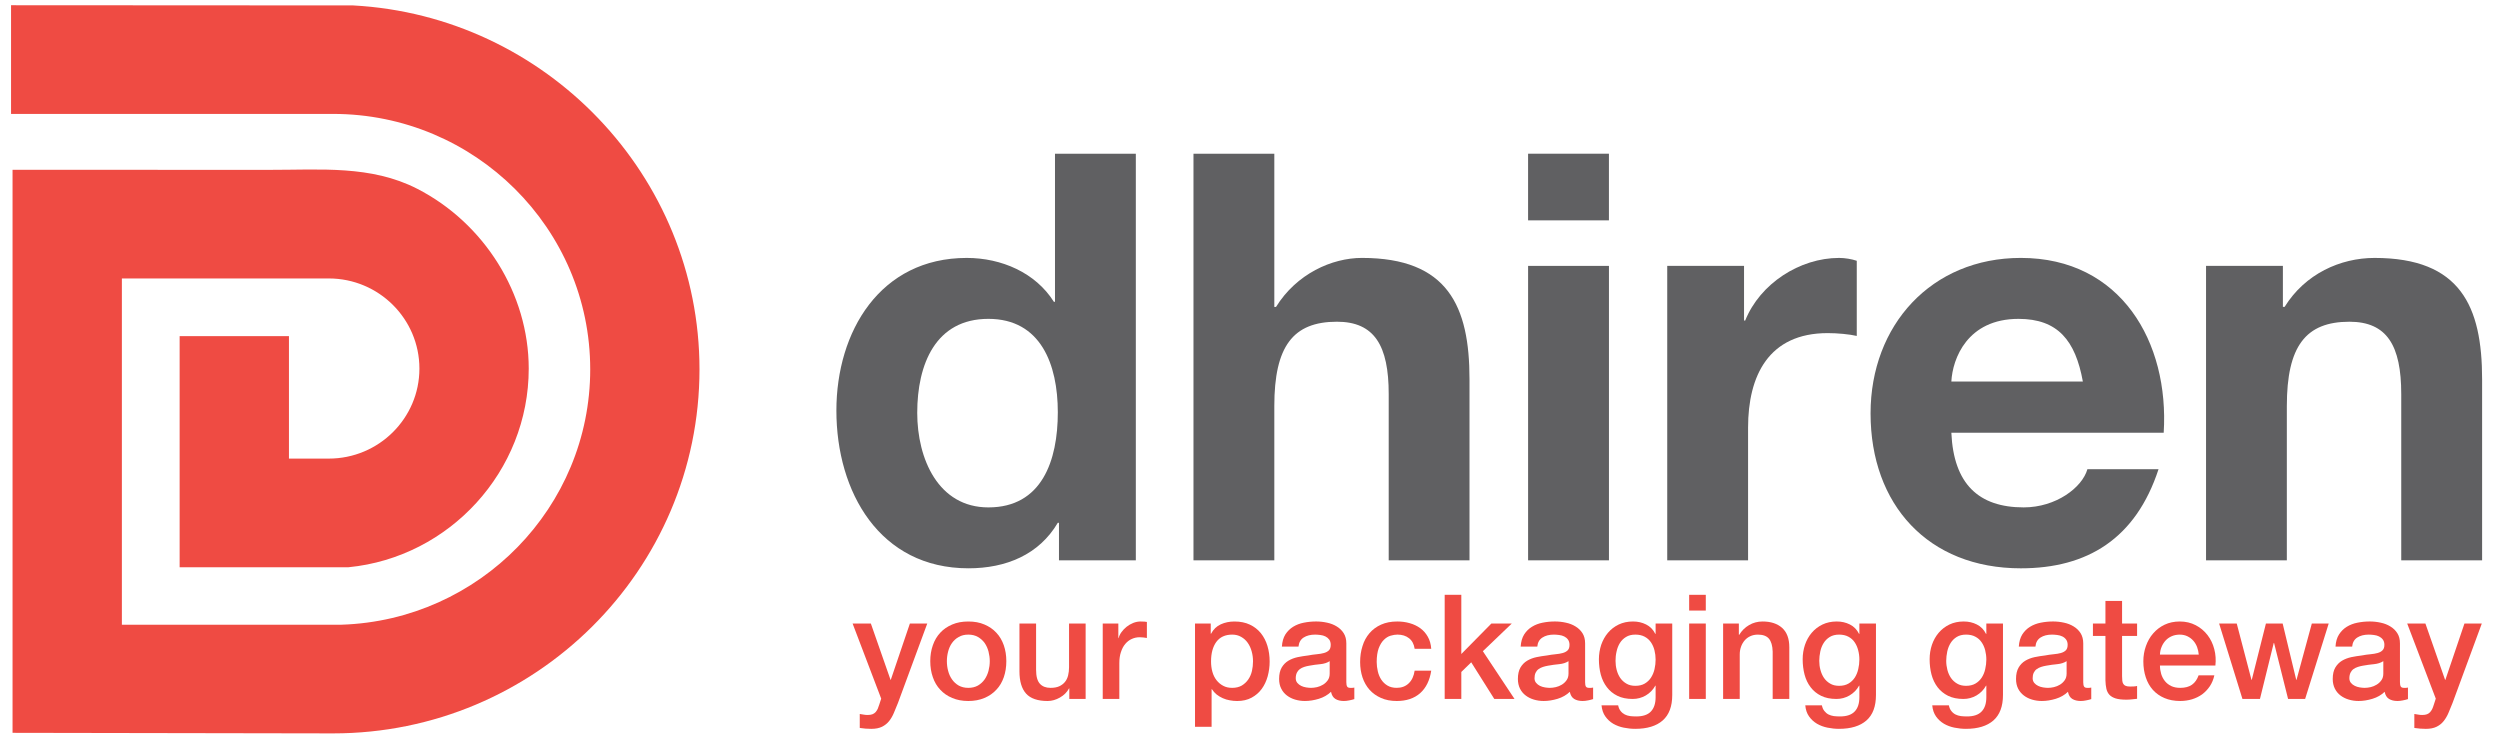 <?xml version="1.0" encoding="UTF-8"?>
<svg width="205px" height="61px" viewBox="0 0 205 61" version="1.1" xmlns="http://www.w3.org/2000/svg" xmlns:xlink="http://www.w3.org/1999/xlink">
    <title>8D2B84FE-30C6-467B-A8C4-9D0890DCC69A</title>
    <defs>
        <filter id="filter-1">
            <feColorMatrix in="SourceGraphic" type="matrix" values="0 0 0 0 1 0 0 0 0 1 0 0 0 0 1 0 0 0 1 0"></feColorMatrix>
        </filter>
    </defs>
    <g id="Page-1" stroke="none" stroke-width="1" fill="none" fill-rule="evenodd">
        <g id="dhiren-logo" transform="translate(-205, -2658)" filter="url(#filter-1)">
            <g transform="translate(205.893, 2658)">
                <path d="M80.154,26.146 C75.814,26.146 74.32,29.882 74.32,33.852 C74.32,37.635 76.05,41.607 80.154,41.607 C84.542,41.607 85.848,37.775 85.848,33.807 C85.848,29.882 84.45,26.146 80.154,26.146 Z M85.943,42.867 L85.848,42.867 C84.31,45.481 81.603,46.601 78.52,46.601 C71.241,46.601 67.691,40.345 67.691,33.667 C67.691,27.172 71.286,21.15 78.38,21.15 C81.231,21.15 84.027,22.365 85.524,24.747 L85.616,24.747 L85.616,12.605 L92.245,12.605 L92.245,45.947 L85.943,45.947 L85.943,42.867 L85.943,42.867 Z" id="Shape" fill="#606062" fill-rule="nonzero"></path>
                <path d="M96.972,12.604 L103.601,12.604 L103.601,25.166 L103.742,25.166 C105.42,22.458 108.314,21.149 110.785,21.149 C117.836,21.149 119.606,25.119 119.606,31.096 L119.606,45.948 L112.981,45.948 L112.981,32.31 C112.981,28.342 111.814,26.381 108.735,26.381 C105.14,26.381 103.601,28.39 103.601,33.293 L103.601,45.948 L96.972,45.948 L96.972,12.604 L96.972,12.604 Z" id="Path" fill="#606062" fill-rule="nonzero"></path>
                <path d="M124.411,21.803 L131.041,21.803 L131.041,45.947 L124.411,45.947 L124.411,21.803 Z M131.039,18.069 L124.41,18.069 L124.41,12.604 L131.039,12.604 L131.039,18.069 Z" id="Shape" fill="#606062" fill-rule="nonzero"></path>
                <path d="M135.82,21.803 L142.118,21.803 L142.118,26.285 L142.213,26.285 C143.43,23.251 146.694,21.15 149.913,21.15 C150.385,21.15 150.942,21.242 151.362,21.384 L151.362,27.547 C150.757,27.406 149.773,27.315 148.981,27.315 C144.128,27.315 142.449,30.816 142.449,35.067 L142.449,45.947 L135.82,45.947 L135.82,21.803 L135.82,21.803 Z" id="Path" fill="#606062" fill-rule="nonzero"></path>
                <path d="M169.901,31.286 C169.293,27.92 167.848,26.147 164.625,26.147 C160.425,26.147 159.214,29.415 159.118,31.286 L169.901,31.286 Z M159.118,35.486 C159.304,39.69 161.361,41.606 165.048,41.606 C167.707,41.606 169.853,39.971 170.274,38.475 L176.107,38.475 C174.242,44.173 170.274,46.602 164.816,46.602 C157.205,46.602 152.493,41.371 152.493,33.9 C152.493,26.66 157.484,21.149 164.816,21.149 C173.025,21.149 176.997,28.061 176.53,35.486 L159.118,35.486 Z" id="Shape" fill="#606062" fill-rule="nonzero"></path>
                <path d="M180.002,21.803 L186.304,21.803 L186.304,25.165 L186.445,25.165 C188.122,22.457 191.017,21.15 193.819,21.15 C200.866,21.15 202.64,25.119 202.64,31.097 L202.64,45.947 L196.009,45.947 L196.009,32.311 C196.009,28.342 194.844,26.382 191.762,26.382 C188.17,26.382 186.628,28.389 186.628,33.294 L186.628,45.947 L180.002,45.947 L180.002,21.803 L180.002,21.803 Z" id="Path" fill="#606062" fill-rule="nonzero"></path>
                <path d="M28.066,0.445 L0.013,0.429 L0.013,9.341 L26.423,9.341 C38.043,9.341 47.505,18.736 47.505,30.284 C47.505,41.602 38.416,50.857 27.115,51.226 L9.101,51.226 L9.101,22.833 L26.066,22.833 C30.172,22.833 33.499,26.152 33.499,30.225 C33.499,34.292 30.172,37.605 26.066,37.605 L22.801,37.605 L22.801,27.563 L13.837,27.563 L13.837,46.514 L27.686,46.514 C35.964,45.701 42.463,38.646 42.463,30.225 C42.463,24.079 38.802,18.284 33.311,15.475 C29.519,13.535 25.354,13.936 21.241,13.928 C17.322,13.921 0.136,13.924 0.136,13.924 L0.136,60.092 L26.423,60.138 C42.991,60.138 56.465,46.752 56.465,30.284 C56.465,14.406 43.865,1.296 28.066,0.445 L28.066,0.445 Z" id="Path" fill="#EF4B43" fill-rule="nonzero"></path>
                <path d="M69.02,51.129 L70.517,51.129 L72.131,55.747 L72.151,55.747 L73.718,51.129 L75.142,51.129 L72.738,57.648 C72.63,57.926 72.52,58.194 72.408,58.45 C72.302,58.703 72.173,58.93 72.018,59.125 C71.86,59.321 71.667,59.476 71.438,59.591 C71.203,59.706 70.911,59.766 70.553,59.766 C70.233,59.766 69.916,59.74 69.607,59.692 L69.607,58.545 C69.72,58.561 69.828,58.579 69.93,58.599 C70.035,58.619 70.141,58.628 70.254,58.628 C70.411,58.628 70.542,58.608 70.647,58.569 C70.749,58.527 70.837,58.471 70.904,58.396 C70.971,58.318 71.03,58.228 71.08,58.128 C71.125,58.021 71.166,57.903 71.21,57.767 L71.365,57.289 L69.02,51.129 L69.02,51.129 Z" id="Path" fill="#EF4B43" fill-rule="nonzero"></path>
                <path d="M78.509,56.404 C78.812,56.404 79.074,56.339 79.297,56.215 C79.519,56.085 79.701,55.918 79.848,55.709 C79.989,55.502 80.095,55.271 80.165,55.01 C80.231,54.753 80.268,54.486 80.268,54.214 C80.268,53.953 80.231,53.689 80.165,53.426 C80.095,53.163 79.989,52.929 79.848,52.726 C79.701,52.524 79.519,52.356 79.297,52.232 C79.074,52.102 78.812,52.038 78.509,52.038 C78.204,52.038 77.945,52.102 77.72,52.232 C77.496,52.356 77.315,52.524 77.171,52.726 C77.026,52.929 76.92,53.163 76.854,53.426 C76.784,53.689 76.751,53.953 76.751,54.214 C76.751,54.486 76.784,54.753 76.854,55.01 C76.92,55.271 77.026,55.502 77.171,55.709 C77.315,55.918 77.496,56.085 77.72,56.215 C77.945,56.339 78.204,56.404 78.509,56.404 Z M78.509,57.482 C78.014,57.482 77.574,57.399 77.189,57.234 C76.801,57.072 76.474,56.847 76.208,56.558 C75.94,56.274 75.736,55.93 75.6,55.53 C75.459,55.132 75.389,54.693 75.389,54.214 C75.389,53.746 75.459,53.31 75.6,52.913 C75.736,52.515 75.94,52.171 76.208,51.883 C76.474,51.595 76.801,51.372 77.189,51.208 C77.574,51.042 78.014,50.963 78.509,50.963 C79,50.963 79.445,51.042 79.827,51.208 C80.217,51.372 80.541,51.595 80.807,51.883 C81.079,52.171 81.279,52.515 81.419,52.913 C81.556,53.31 81.626,53.746 81.626,54.214 C81.626,54.693 81.556,55.132 81.419,55.53 C81.279,55.93 81.079,56.274 80.807,56.558 C80.541,56.847 80.217,57.072 79.827,57.234 C79.445,57.399 79,57.482 78.509,57.482 Z" id="Shape" fill="#EF4B43" fill-rule="nonzero"></path>
                <path d="M88.129,57.313 L86.79,57.313 L86.79,56.45 L86.769,56.45 C86.599,56.762 86.351,57.012 86.02,57.199 C85.691,57.387 85.352,57.482 85.012,57.482 C84.195,57.482 83.609,57.278 83.247,56.877 C82.885,56.472 82.702,55.865 82.702,55.051 L82.702,51.128 L84.066,51.128 L84.066,54.922 C84.066,55.466 84.172,55.845 84.379,56.068 C84.582,56.292 84.874,56.404 85.25,56.404 C85.536,56.404 85.773,56.362 85.968,56.274 C86.157,56.186 86.312,56.068 86.432,55.921 C86.554,55.773 86.639,55.595 86.691,55.388 C86.742,55.181 86.769,54.956 86.769,54.718 L86.769,51.128 L88.129,51.128 L88.129,57.313 L88.129,57.313 Z" id="Path" fill="#EF4B43" fill-rule="nonzero"></path>
                <path d="M89.531,51.129 L90.811,51.129 L90.811,52.326 L90.832,52.326 C90.874,52.159 90.951,51.995 91.068,51.836 C91.18,51.676 91.32,51.532 91.486,51.397 C91.648,51.268 91.829,51.163 92.027,51.082 C92.227,51.003 92.43,50.962 92.639,50.962 C92.796,50.962 92.905,50.967 92.965,50.974 C93.024,50.982 93.089,50.992 93.152,50.999 L93.152,52.314 C93.057,52.298 92.958,52.283 92.86,52.272 C92.758,52.26 92.662,52.254 92.569,52.254 C92.333,52.254 92.119,52.299 91.914,52.393 C91.711,52.483 91.534,52.618 91.383,52.798 C91.229,52.977 91.113,53.198 91.025,53.464 C90.937,53.724 90.892,54.029 90.892,54.372 L90.892,57.314 L89.531,57.314 L89.531,51.129 L89.531,51.129 Z" id="Path" fill="#EF4B43" fill-rule="nonzero"></path>
                <path d="M101.854,54.227 C101.854,53.95 101.818,53.676 101.744,53.414 C101.674,53.151 101.566,52.918 101.422,52.713 C101.282,52.511 101.101,52.347 100.884,52.225 C100.67,52.099 100.423,52.038 100.146,52.038 C99.572,52.038 99.14,52.24 98.845,52.637 C98.557,53.035 98.413,53.567 98.413,54.227 C98.413,54.539 98.447,54.827 98.525,55.095 C98.598,55.362 98.716,55.59 98.867,55.783 C99.018,55.973 99.2,56.127 99.412,56.236 C99.619,56.35 99.865,56.404 100.146,56.404 C100.456,56.404 100.718,56.339 100.933,56.215 C101.147,56.085 101.326,55.919 101.464,55.716 C101.604,55.515 101.706,55.28 101.766,55.023 C101.825,54.765 101.854,54.497 101.854,54.227 L101.854,54.227 Z M97.098,51.129 L98.388,51.129 L98.388,51.966 L98.413,51.966 C98.602,51.607 98.87,51.35 99.21,51.195 C99.552,51.04 99.928,50.963 100.324,50.963 C100.81,50.963 101.235,51.047 101.597,51.22 C101.96,51.391 102.259,51.627 102.5,51.924 C102.739,52.225 102.919,52.572 103.038,52.97 C103.159,53.37 103.218,53.797 103.218,54.25 C103.218,54.666 103.162,55.07 103.056,55.461 C102.946,55.849 102.786,56.195 102.566,56.494 C102.345,56.795 102.068,57.032 101.735,57.211 C101.4,57.392 101.006,57.483 100.553,57.483 C100.353,57.483 100.153,57.463 99.952,57.426 C99.752,57.392 99.563,57.335 99.379,57.253 C99.196,57.174 99.028,57.072 98.87,56.949 C98.716,56.823 98.59,56.679 98.484,56.512 L98.458,56.512 L98.458,59.596 L97.098,59.596 L97.098,51.129 L97.098,51.129 Z" id="Shape" fill="#EF4B43" fill-rule="nonzero"></path>
                <path d="M108.141,54.215 C107.935,54.35 107.681,54.431 107.379,54.461 C107.073,54.488 106.77,54.532 106.472,54.586 C106.324,54.611 106.184,54.643 106.05,54.688 C105.917,54.731 105.793,54.791 105.692,54.866 C105.59,54.942 105.509,55.043 105.449,55.165 C105.39,55.292 105.358,55.441 105.358,55.614 C105.358,55.765 105.401,55.894 105.487,55.997 C105.576,56.101 105.685,56.183 105.804,56.242 C105.928,56.302 106.065,56.345 106.213,56.368 C106.36,56.391 106.493,56.404 106.612,56.404 C106.763,56.404 106.925,56.384 107.105,56.345 C107.278,56.303 107.441,56.237 107.6,56.141 C107.755,56.046 107.881,55.923 107.987,55.776 C108.089,55.628 108.141,55.448 108.141,55.23 L108.141,54.215 L108.141,54.215 Z M109.506,55.938 C109.506,56.104 109.529,56.226 109.572,56.296 C109.613,56.368 109.698,56.404 109.83,56.404 L109.97,56.404 C110.029,56.404 110.092,56.397 110.162,56.379 L110.162,57.326 C110.117,57.34 110.054,57.358 109.977,57.38 C109.903,57.4 109.822,57.416 109.745,57.432 C109.664,57.448 109.586,57.461 109.506,57.47 C109.428,57.477 109.358,57.481 109.302,57.481 C109.02,57.481 108.791,57.425 108.61,57.313 C108.426,57.2 108.307,57.005 108.251,56.728 C107.976,56.989 107.646,57.18 107.253,57.301 C106.858,57.421 106.479,57.481 106.11,57.481 C105.833,57.481 105.565,57.443 105.309,57.367 C105.052,57.292 104.83,57.178 104.634,57.03 C104.44,56.883 104.281,56.696 104.17,56.471 C104.051,56.242 103.994,55.977 103.994,55.675 C103.994,55.293 104.064,54.982 104.204,54.74 C104.343,54.503 104.528,54.315 104.753,54.179 C104.982,54.044 105.235,53.946 105.519,53.885 C105.8,53.827 106.088,53.782 106.374,53.748 C106.619,53.702 106.855,53.667 107.08,53.648 C107.301,53.628 107.499,53.594 107.67,53.547 C107.843,53.5 107.976,53.426 108.079,53.325 C108.177,53.225 108.226,53.075 108.226,52.875 C108.226,52.703 108.183,52.557 108.103,52.445 C108.016,52.333 107.913,52.247 107.791,52.188 C107.666,52.128 107.53,52.086 107.379,52.07 C107.227,52.051 107.08,52.038 106.95,52.038 C106.567,52.038 106.25,52.119 106.002,52.279 C105.756,52.438 105.619,52.684 105.583,53.019 L104.222,53.019 C104.247,52.621 104.343,52.29 104.506,52.025 C104.676,51.764 104.89,51.552 105.147,51.393 C105.406,51.235 105.699,51.121 106.025,51.059 C106.353,50.994 106.69,50.961 107.031,50.961 C107.333,50.961 107.632,50.994 107.928,51.059 C108.222,51.121 108.485,51.224 108.721,51.37 C108.957,51.512 109.147,51.698 109.292,51.925 C109.435,52.151 109.506,52.428 109.506,52.756 L109.506,55.938 L109.506,55.938 Z" id="Shape" fill="#EF4B43" fill-rule="nonzero"></path>
                <path d="M115.108,53.199 C115.052,52.815 114.897,52.529 114.647,52.335 C114.395,52.136 114.078,52.037 113.695,52.037 C113.519,52.037 113.337,52.07 113.135,52.127 C112.936,52.186 112.752,52.3 112.588,52.464 C112.419,52.626 112.279,52.855 112.165,53.144 C112.057,53.438 111.996,53.818 111.996,54.286 C111.996,54.543 112.029,54.799 112.088,55.051 C112.148,55.307 112.243,55.535 112.376,55.735 C112.507,55.934 112.674,56.094 112.883,56.218 C113.09,56.342 113.344,56.403 113.639,56.403 C114.035,56.403 114.366,56.281 114.622,56.033 C114.883,55.786 115.041,55.44 115.108,54.994 L116.468,54.994 C116.346,55.796 116.04,56.412 115.558,56.841 C115.071,57.268 114.433,57.482 113.639,57.482 C113.15,57.482 112.721,57.399 112.353,57.234 C111.984,57.071 111.667,56.848 111.413,56.565 C111.161,56.283 110.967,55.944 110.834,55.555 C110.704,55.164 110.638,54.74 110.638,54.286 C110.638,53.825 110.7,53.39 110.83,52.986 C110.952,52.575 111.147,52.224 111.402,51.924 C111.656,51.627 111.973,51.391 112.353,51.22 C112.732,51.049 113.175,50.962 113.684,50.962 C114.042,50.962 114.384,51.008 114.706,51.101 C115.03,51.191 115.315,51.33 115.568,51.511 C115.82,51.695 116.025,51.926 116.183,52.206 C116.346,52.486 116.439,52.815 116.468,53.199 L115.108,53.199 L115.108,53.199 Z" id="Path" fill="#EF4B43" fill-rule="nonzero"></path>
                <polygon id="Path" fill="#EF4B43" fill-rule="nonzero" points="117.571 48.775 118.935 48.775 118.935 53.629 121.399 51.13 123.072 51.13 120.702 53.4 123.297 57.312 121.638 57.312 119.747 54.309 118.935 55.101 118.935 57.312 117.571 57.312"></polygon>
                <path d="M127.725,54.215 C127.515,54.35 127.261,54.431 126.959,54.461 C126.656,54.488 126.35,54.532 126.048,54.586 C125.907,54.611 125.767,54.643 125.63,54.688 C125.497,54.731 125.377,54.791 125.272,54.866 C125.166,54.942 125.085,55.043 125.026,55.165 C124.966,55.292 124.938,55.441 124.938,55.614 C124.938,55.765 124.981,55.894 125.071,55.997 C125.159,56.101 125.262,56.183 125.384,56.242 C125.512,56.302 125.645,56.345 125.793,56.368 C125.94,56.391 126.073,56.404 126.192,56.404 C126.343,56.404 126.509,56.384 126.681,56.345 C126.858,56.303 127.025,56.237 127.18,56.141 C127.335,56.046 127.464,55.923 127.567,55.776 C127.673,55.628 127.725,55.448 127.725,55.23 L127.725,54.215 L127.725,54.215 Z M129.086,55.938 C129.086,56.104 129.107,56.226 129.149,56.296 C129.193,56.368 129.282,56.404 129.41,56.404 L129.554,56.404 C129.606,56.404 129.672,56.397 129.742,56.379 L129.742,57.326 C129.694,57.34 129.635,57.358 129.557,57.38 C129.483,57.4 129.406,57.416 129.325,57.432 C129.248,57.448 129.166,57.461 129.086,57.47 C129.005,57.477 128.938,57.481 128.882,57.481 C128.603,57.481 128.371,57.425 128.19,57.313 C128.006,57.2 127.887,57.005 127.831,56.728 C127.56,56.989 127.227,57.18 126.833,57.301 C126.438,57.421 126.055,57.481 125.69,57.481 C125.413,57.481 125.145,57.443 124.889,57.367 C124.635,57.292 124.407,57.178 124.214,57.03 C124.017,56.883 123.863,56.696 123.747,56.471 C123.635,56.242 123.574,55.977 123.574,55.675 C123.574,55.293 123.644,54.982 123.782,54.74 C123.923,54.503 124.105,54.315 124.333,54.179 C124.562,54.044 124.815,53.946 125.1,53.885 C125.381,53.827 125.665,53.782 125.954,53.748 C126.203,53.702 126.435,53.667 126.656,53.648 C126.881,53.628 127.079,53.594 127.25,53.547 C127.423,53.5 127.556,53.426 127.659,53.325 C127.758,53.225 127.806,53.075 127.806,52.875 C127.806,52.703 127.763,52.557 127.68,52.445 C127.599,52.333 127.493,52.247 127.371,52.188 C127.246,52.128 127.11,52.086 126.959,52.07 C126.804,52.051 126.663,52.038 126.527,52.038 C126.144,52.038 125.83,52.119 125.586,52.279 C125.336,52.438 125.195,52.684 125.166,53.019 L123.802,53.019 C123.827,52.621 123.923,52.29 124.088,52.025 C124.256,51.764 124.466,51.552 124.731,51.393 C124.988,51.235 125.283,51.121 125.605,51.059 C125.933,50.994 126.266,50.961 126.611,50.961 C126.914,50.961 127.212,50.994 127.508,51.059 C127.802,51.121 128.069,51.224 128.301,51.37 C128.537,51.512 128.728,51.698 128.872,51.925 C129.015,52.151 129.086,52.428 129.086,52.756 L129.086,55.938 L129.086,55.938 Z" id="Shape" fill="#EF4B43" fill-rule="nonzero"></path>
                <path d="M133.204,56.237 C133.51,56.237 133.768,56.176 133.978,56.052 C134.189,55.927 134.362,55.763 134.491,55.562 C134.621,55.358 134.72,55.126 134.779,54.866 C134.839,54.607 134.867,54.346 134.867,54.085 C134.867,53.821 134.835,53.567 134.772,53.318 C134.709,53.07 134.61,52.852 134.48,52.663 C134.347,52.468 134.175,52.319 133.967,52.208 C133.753,52.094 133.503,52.038 133.204,52.038 C132.902,52.038 132.648,52.103 132.442,52.231 C132.235,52.357 132.065,52.522 131.939,52.726 C131.813,52.929 131.721,53.162 131.666,53.421 C131.605,53.68 131.581,53.938 131.581,54.191 C131.581,54.445 131.612,54.695 131.675,54.937 C131.74,55.183 131.837,55.4 131.966,55.591 C132.101,55.783 132.267,55.938 132.47,56.055 C132.674,56.178 132.92,56.237 133.204,56.237 L133.204,56.237 Z M136.231,56.99 C136.231,57.926 135.97,58.619 135.447,59.078 C134.926,59.535 134.175,59.765 133.194,59.765 C132.884,59.765 132.567,59.731 132.256,59.668 C131.939,59.605 131.655,59.497 131.394,59.348 C131.135,59.195 130.919,58.995 130.745,58.748 C130.568,58.502 130.468,58.198 130.432,57.839 L131.796,57.839 C131.833,58.032 131.904,58.185 131.999,58.304 C132.094,58.426 132.209,58.52 132.341,58.588 C132.47,58.655 132.614,58.696 132.776,58.72 C132.938,58.738 133.102,58.748 133.278,58.748 C133.827,58.748 134.23,58.612 134.484,58.339 C134.738,58.073 134.867,57.679 134.867,57.171 L134.867,56.226 L134.842,56.226 C134.653,56.568 134.392,56.834 134.063,57.027 C133.732,57.218 133.374,57.314 132.99,57.314 C132.494,57.314 132.076,57.227 131.733,57.056 C131.383,56.883 131.096,56.649 130.871,56.35 C130.642,56.052 130.476,55.708 130.372,55.317 C130.269,54.926 130.217,54.508 130.217,54.06 C130.217,53.648 130.284,53.252 130.406,52.875 C130.538,52.502 130.719,52.171 130.959,51.889 C131.198,51.606 131.489,51.383 131.837,51.212 C132.186,51.046 132.575,50.962 133.016,50.962 C133.404,50.962 133.764,51.042 134.09,51.208 C134.417,51.372 134.669,51.628 134.842,51.979 L134.867,51.979 L134.867,51.129 L136.231,51.129 L136.231,56.99 L136.231,56.99 Z" id="Shape" fill="#EF4B43" fill-rule="nonzero"></path>
                <path d="M137.618,51.129 L138.982,51.129 L138.982,57.313 L137.618,57.313 L137.618,51.129 Z M137.618,48.775 L138.982,48.775 L138.982,50.066 L137.618,50.066 L137.618,48.775 Z" id="Shape" fill="#EF4B43" fill-rule="nonzero"></path>
                <path d="M140.402,51.129 L141.693,51.129 L141.693,52.039 L141.716,52.064 C141.925,51.72 142.195,51.452 142.533,51.255 C142.863,51.061 143.235,50.962 143.64,50.962 C144.318,50.962 144.853,51.14 145.242,51.487 C145.632,51.842 145.83,52.368 145.83,53.068 L145.83,57.314 L144.466,57.314 L144.466,53.425 C144.451,52.94 144.345,52.589 144.156,52.368 C143.964,52.146 143.665,52.039 143.26,52.039 C143.028,52.039 142.821,52.08 142.638,52.165 C142.456,52.247 142.297,52.364 142.17,52.512 C142.044,52.66 141.941,52.832 141.871,53.034 C141.8,53.23 141.766,53.441 141.766,53.666 L141.766,57.314 L140.402,57.314 L140.402,51.129 L140.402,51.129 Z" id="Path" fill="#EF4B43" fill-rule="nonzero"></path>
                <path d="M149.913,56.237 C150.216,56.237 150.473,56.176 150.683,56.052 C150.898,55.927 151.067,55.763 151.2,55.562 C151.33,55.358 151.425,55.126 151.484,54.866 C151.544,54.607 151.576,54.346 151.576,54.085 C151.576,53.821 151.544,53.567 151.477,53.318 C151.414,53.07 151.315,52.852 151.186,52.663 C151.056,52.468 150.883,52.319 150.673,52.208 C150.462,52.094 150.205,52.038 149.913,52.038 C149.611,52.038 149.354,52.103 149.147,52.231 C148.943,52.357 148.774,52.522 148.648,52.726 C148.518,52.929 148.427,53.162 148.371,53.421 C148.317,53.68 148.286,53.938 148.286,54.191 C148.286,54.445 148.317,54.695 148.384,54.937 C148.449,55.183 148.546,55.4 148.675,55.591 C148.81,55.783 148.975,55.938 149.179,56.055 C149.383,56.178 149.625,56.237 149.913,56.237 L149.913,56.237 Z M152.936,56.99 C152.936,57.926 152.676,58.619 152.155,59.078 C151.632,59.535 150.883,59.765 149.899,59.765 C149.589,59.765 149.277,59.731 148.965,59.668 C148.648,59.605 148.36,59.497 148.103,59.348 C147.844,59.195 147.626,58.995 147.45,58.748 C147.273,58.502 147.173,58.198 147.14,57.839 L148.501,57.839 C148.542,58.032 148.609,58.185 148.708,58.304 C148.803,58.426 148.914,58.52 149.046,58.588 C149.179,58.655 149.323,58.696 149.482,58.72 C149.643,58.738 149.807,58.748 149.987,58.748 C150.536,58.748 150.935,58.612 151.193,58.339 C151.45,58.073 151.576,57.679 151.576,57.171 L151.576,56.226 L151.551,56.226 C151.362,56.568 151.097,56.834 150.768,57.027 C150.437,57.218 150.082,57.314 149.699,57.314 C149.202,57.314 148.781,57.227 148.438,57.056 C148.088,56.883 147.801,56.649 147.576,56.35 C147.347,56.052 147.185,55.708 147.081,55.317 C146.979,54.926 146.926,54.508 146.926,54.06 C146.926,53.648 146.989,53.252 147.115,52.875 C147.243,52.502 147.428,52.171 147.668,51.889 C147.907,51.606 148.198,51.383 148.546,51.212 C148.891,51.046 149.284,50.962 149.721,50.962 C150.109,50.962 150.473,51.042 150.799,51.208 C151.126,51.372 151.376,51.628 151.551,51.979 L151.576,51.979 L151.576,51.129 L152.936,51.129 L152.936,56.99 L152.936,56.99 Z" id="Shape" fill="#EF4B43" fill-rule="nonzero"></path>
                <path d="M160.324,56.237 C160.626,56.237 160.883,56.176 161.094,56.052 C161.308,55.927 161.477,55.763 161.61,55.562 C161.74,55.358 161.839,55.126 161.895,54.866 C161.954,54.607 161.987,54.346 161.987,54.085 C161.987,53.821 161.954,53.567 161.891,53.318 C161.828,53.07 161.729,52.852 161.596,52.663 C161.466,52.468 161.293,52.319 161.083,52.208 C160.872,52.094 160.619,52.038 160.324,52.038 C160.021,52.038 159.764,52.103 159.557,52.231 C159.353,52.357 159.185,52.522 159.059,52.726 C158.933,52.929 158.837,53.162 158.782,53.421 C158.728,53.68 158.697,53.938 158.697,54.191 C158.697,54.445 158.731,54.695 158.794,54.937 C158.859,55.183 158.956,55.4 159.086,55.591 C159.22,55.783 159.386,55.938 159.59,56.055 C159.793,56.178 160.036,56.237 160.324,56.237 L160.324,56.237 Z M163.351,56.99 C163.351,57.926 163.086,58.619 162.566,59.078 C162.042,59.535 161.293,59.765 160.313,59.765 C160,59.765 159.69,59.731 159.375,59.668 C159.059,59.605 158.77,59.497 158.513,59.348 C158.254,59.195 158.036,58.995 157.86,58.748 C157.688,58.502 157.583,58.198 157.551,57.839 L158.915,57.839 C158.952,58.032 159.022,58.185 159.118,58.304 C159.213,58.426 159.325,58.52 159.46,58.588 C159.59,58.655 159.733,58.696 159.895,58.72 C160.054,58.738 160.218,58.748 160.398,58.748 C160.946,58.748 161.346,58.612 161.603,58.339 C161.861,58.073 161.987,57.679 161.987,57.171 L161.987,56.226 L161.961,56.226 C161.772,56.568 161.508,56.834 161.179,57.027 C160.847,57.218 160.493,57.314 160.109,57.314 C159.617,57.314 159.195,57.227 158.848,57.056 C158.503,56.883 158.214,56.649 157.986,56.35 C157.761,56.052 157.596,55.708 157.491,55.317 C157.389,54.926 157.337,54.508 157.337,54.06 C157.337,53.648 157.399,53.252 157.525,52.875 C157.653,52.502 157.838,52.171 158.078,51.889 C158.317,51.606 158.609,51.383 158.956,51.212 C159.301,51.046 159.694,50.962 160.131,50.962 C160.524,50.962 160.883,51.042 161.209,51.208 C161.537,51.372 161.787,51.628 161.961,51.979 L161.987,51.979 L161.987,51.129 L163.351,51.129 L163.351,56.99 L163.351,56.99 Z" id="Shape" fill="#EF4B43" fill-rule="nonzero"></path>
                <path d="M168.569,54.215 C168.362,54.35 168.108,54.431 167.806,54.461 C167.5,54.488 167.198,54.532 166.896,54.586 C166.752,54.611 166.615,54.643 166.478,54.688 C166.345,54.731 166.224,54.791 166.12,54.866 C166.014,54.942 165.933,55.043 165.873,55.165 C165.814,55.292 165.785,55.441 165.785,55.614 C165.785,55.765 165.832,55.894 165.915,55.997 C166.003,56.101 166.109,56.183 166.235,56.242 C166.358,56.302 166.493,56.345 166.64,56.368 C166.788,56.391 166.921,56.404 167.04,56.404 C167.19,56.404 167.353,56.384 167.529,56.345 C167.705,56.303 167.869,56.237 168.028,56.141 C168.182,56.046 168.312,55.923 168.414,55.776 C168.52,55.628 168.569,55.448 168.569,55.23 L168.569,54.215 L168.569,54.215 Z M169.933,55.938 C169.933,56.104 169.955,56.226 170,56.296 C170.041,56.368 170.129,56.404 170.257,56.404 L170.401,56.404 C170.453,56.404 170.52,56.397 170.59,56.379 L170.59,57.326 C170.541,57.34 170.482,57.358 170.405,57.38 C170.331,57.4 170.25,57.416 170.173,57.432 C170.095,57.448 170.014,57.461 169.933,57.47 C169.852,57.477 169.785,57.481 169.73,57.481 C169.451,57.481 169.219,57.425 169.037,57.313 C168.85,57.2 168.735,57.005 168.679,56.728 C168.407,56.989 168.074,57.18 167.68,57.301 C167.286,57.421 166.903,57.481 166.538,57.481 C166.257,57.481 165.992,57.443 165.737,57.367 C165.483,57.292 165.254,57.178 165.062,57.03 C164.868,56.883 164.709,56.696 164.594,56.471 C164.479,56.242 164.421,55.977 164.421,55.675 C164.421,55.293 164.492,54.982 164.632,54.74 C164.77,54.503 164.956,54.315 165.181,54.179 C165.409,54.044 165.663,53.946 165.947,53.885 C166.228,53.827 166.512,53.782 166.802,53.748 C167.047,53.702 167.282,53.667 167.504,53.648 C167.729,53.628 167.927,53.594 168.098,53.547 C168.27,53.5 168.404,53.426 168.506,53.325 C168.605,53.225 168.654,53.075 168.654,52.875 C168.654,52.703 168.611,52.557 168.528,52.445 C168.447,52.333 168.341,52.247 168.218,52.188 C168.094,52.128 167.954,52.086 167.806,52.07 C167.651,52.051 167.507,52.038 167.374,52.038 C166.991,52.038 166.674,52.119 166.429,52.279 C166.183,52.438 166.043,52.684 166.014,53.019 L164.65,53.019 C164.675,52.621 164.77,52.29 164.934,52.025 C165.103,51.764 165.314,51.552 165.575,51.393 C165.834,51.235 166.127,51.121 166.453,51.059 C166.78,50.994 167.117,50.961 167.459,50.961 C167.761,50.961 168.06,50.994 168.355,51.059 C168.65,51.121 168.913,51.224 169.149,51.37 C169.384,51.512 169.575,51.698 169.719,51.925 C169.859,52.151 169.933,52.428 169.933,52.756 L169.933,55.938 L169.933,55.938 Z" id="Shape" fill="#EF4B43" fill-rule="nonzero"></path>
                <path d="M170.727,51.129 L171.753,51.129 L171.753,49.276 L173.117,49.276 L173.117,51.129 L174.348,51.129 L174.348,52.145 L173.117,52.145 L173.117,55.447 C173.117,55.591 173.124,55.715 173.135,55.817 C173.145,55.92 173.172,56.008 173.219,56.08 C173.261,56.154 173.328,56.206 173.416,56.242 C173.503,56.277 173.622,56.296 173.774,56.296 C173.869,56.296 173.965,56.294 174.06,56.289 C174.153,56.287 174.252,56.273 174.348,56.25 L174.348,57.301 C174.197,57.319 174.049,57.334 173.905,57.348 C173.765,57.366 173.615,57.373 173.462,57.373 C173.103,57.373 172.814,57.339 172.593,57.272 C172.376,57.204 172.203,57.103 172.08,56.972 C171.961,56.842 171.873,56.675 171.83,56.477 C171.785,56.277 171.76,56.048 171.753,55.796 L171.753,52.145 L170.727,52.145 L170.727,51.129 L170.727,51.129 Z" id="Path" fill="#EF4B43" fill-rule="nonzero"></path>
                <path d="M179.405,53.677 C179.387,53.464 179.342,53.254 179.268,53.056 C179.191,52.858 179.088,52.683 178.955,52.535 C178.825,52.388 178.667,52.269 178.476,52.175 C178.291,52.085 178.081,52.039 177.852,52.039 C177.612,52.039 177.395,52.08 177.197,52.165 C177.004,52.247 176.835,52.364 176.695,52.512 C176.558,52.66 176.445,52.832 176.362,53.034 C176.277,53.23 176.23,53.446 176.223,53.677 L179.405,53.677 L179.405,53.677 Z M176.223,54.574 C176.223,54.814 176.26,55.045 176.326,55.27 C176.393,55.49 176.499,55.684 176.632,55.853 C176.769,56.021 176.938,56.154 177.145,56.255 C177.352,56.354 177.602,56.404 177.886,56.404 C178.284,56.404 178.608,56.318 178.849,56.147 C179.092,55.974 179.272,55.718 179.394,55.375 L180.684,55.375 C180.611,55.71 180.488,56.008 180.312,56.273 C180.135,56.534 179.925,56.755 179.682,56.937 C179.43,57.116 179.155,57.25 178.849,57.344 C178.541,57.434 178.221,57.481 177.886,57.481 C177.402,57.481 176.968,57.4 176.592,57.24 C176.22,57.083 175.905,56.858 175.644,56.572 C175.388,56.284 175.19,55.942 175.061,55.542 C174.928,55.144 174.861,54.705 174.861,54.227 C174.861,53.79 174.931,53.373 175.072,52.977 C175.212,52.584 175.408,52.234 175.669,51.938 C175.928,51.638 176.241,51.399 176.606,51.225 C176.976,51.05 177.387,50.962 177.852,50.962 C178.336,50.962 178.771,51.066 179.158,51.268 C179.545,51.469 179.865,51.741 180.121,52.073 C180.379,52.409 180.566,52.794 180.677,53.228 C180.792,53.663 180.821,54.113 180.769,54.574 L176.223,54.574 L176.223,54.574 Z" id="Shape" fill="#EF4B43" fill-rule="nonzero"></path>
                <polygon id="Path" fill="#EF4B43" fill-rule="nonzero" points="181.074 51.129 182.52 51.129 183.728 55.747 183.752 55.747 184.913 51.129 186.285 51.129 187.398 55.747 187.421 55.747 188.677 51.129 190.061 51.129 188.128 57.314 186.73 57.314 185.58 52.721 185.555 52.721 184.423 57.314 182.987 57.314"></polygon>
                <path d="M194.539,54.215 C194.332,54.35 194.078,54.431 193.776,54.461 C193.474,54.488 193.171,54.532 192.865,54.586 C192.721,54.611 192.585,54.643 192.451,54.688 C192.315,54.731 192.194,54.791 192.09,54.866 C191.987,54.942 191.906,55.043 191.847,55.165 C191.787,55.292 191.755,55.441 191.755,55.614 C191.755,55.765 191.798,55.894 191.885,55.997 C191.973,56.101 192.079,56.183 192.205,56.242 C192.326,56.302 192.462,56.345 192.61,56.368 C192.758,56.391 192.891,56.404 193.009,56.404 C193.161,56.404 193.326,56.384 193.502,56.345 C193.677,56.303 193.839,56.237 193.994,56.141 C194.152,56.046 194.282,55.923 194.384,55.776 C194.49,55.628 194.539,55.448 194.539,55.23 L194.539,54.215 L194.539,54.215 Z M195.903,55.938 C195.903,56.104 195.926,56.226 195.97,56.296 C196.015,56.368 196.099,56.404 196.227,56.404 L196.371,56.404 C196.427,56.404 196.489,56.397 196.56,56.379 L196.56,57.326 C196.515,57.34 196.452,57.358 196.376,57.38 C196.301,57.4 196.223,57.416 196.142,57.432 C196.061,57.448 195.984,57.461 195.903,57.47 C195.825,57.477 195.755,57.481 195.701,57.481 C195.421,57.481 195.192,57.425 195.007,57.313 C194.823,57.2 194.705,57.005 194.648,56.728 C194.377,56.989 194.048,57.18 193.65,57.301 C193.256,57.421 192.876,57.481 192.511,57.481 C192.23,57.481 191.962,57.443 191.71,57.367 C191.453,57.292 191.228,57.178 191.031,57.03 C190.837,56.883 190.679,56.696 190.567,56.471 C190.452,56.242 190.391,55.977 190.391,55.675 C190.391,55.293 190.461,54.982 190.601,54.74 C190.744,54.503 190.925,54.315 191.15,54.179 C191.379,54.044 191.636,53.946 191.917,53.885 C192.201,53.827 192.486,53.782 192.772,53.748 C193.017,53.702 193.252,53.667 193.477,53.648 C193.702,53.628 193.9,53.594 194.068,53.547 C194.24,53.5 194.377,53.426 194.473,53.325 C194.577,53.225 194.627,53.075 194.627,52.875 C194.627,52.703 194.584,52.557 194.501,52.445 C194.416,52.333 194.31,52.247 194.188,52.188 C194.064,52.128 193.927,52.086 193.776,52.07 C193.625,52.051 193.481,52.038 193.348,52.038 C192.964,52.038 192.647,52.119 192.401,52.279 C192.156,52.438 192.016,52.684 191.984,53.019 L190.62,53.019 C190.641,52.621 190.74,52.29 190.907,52.025 C191.077,51.764 191.287,51.552 191.548,51.393 C191.804,51.235 192.101,51.121 192.426,51.059 C192.754,50.994 193.087,50.961 193.428,50.961 C193.731,50.961 194.033,50.994 194.325,51.059 C194.62,51.121 194.883,51.224 195.118,51.37 C195.354,51.512 195.548,51.698 195.689,51.925 C195.833,52.151 195.903,52.428 195.903,52.756 L195.903,55.938 L195.903,55.938 Z" id="Shape" fill="#EF4B43" fill-rule="nonzero"></path>
                <path d="M196.497,51.129 L197.99,51.129 L199.604,55.747 L199.628,55.747 L201.192,51.129 L202.615,51.129 L200.214,57.648 C200.103,57.926 199.993,58.194 199.885,58.45 C199.779,58.703 199.646,58.93 199.491,59.125 C199.336,59.321 199.144,59.476 198.911,59.591 C198.679,59.706 198.384,59.766 198.026,59.766 C197.71,59.766 197.393,59.74 197.083,59.692 L197.083,58.545 C197.193,58.561 197.301,58.579 197.407,58.599 C197.51,58.619 197.618,58.628 197.727,58.628 C197.884,58.628 198.019,58.608 198.12,58.569 C198.226,58.527 198.311,58.471 198.377,58.396 C198.447,58.318 198.503,58.228 198.553,58.128 C198.602,58.021 198.644,57.903 198.686,57.767 L198.841,57.289 L196.497,51.129 Z" id="Path" fill="#EF4B43" fill-rule="nonzero"></path>
            </g>
        </g>
    </g>
</svg>